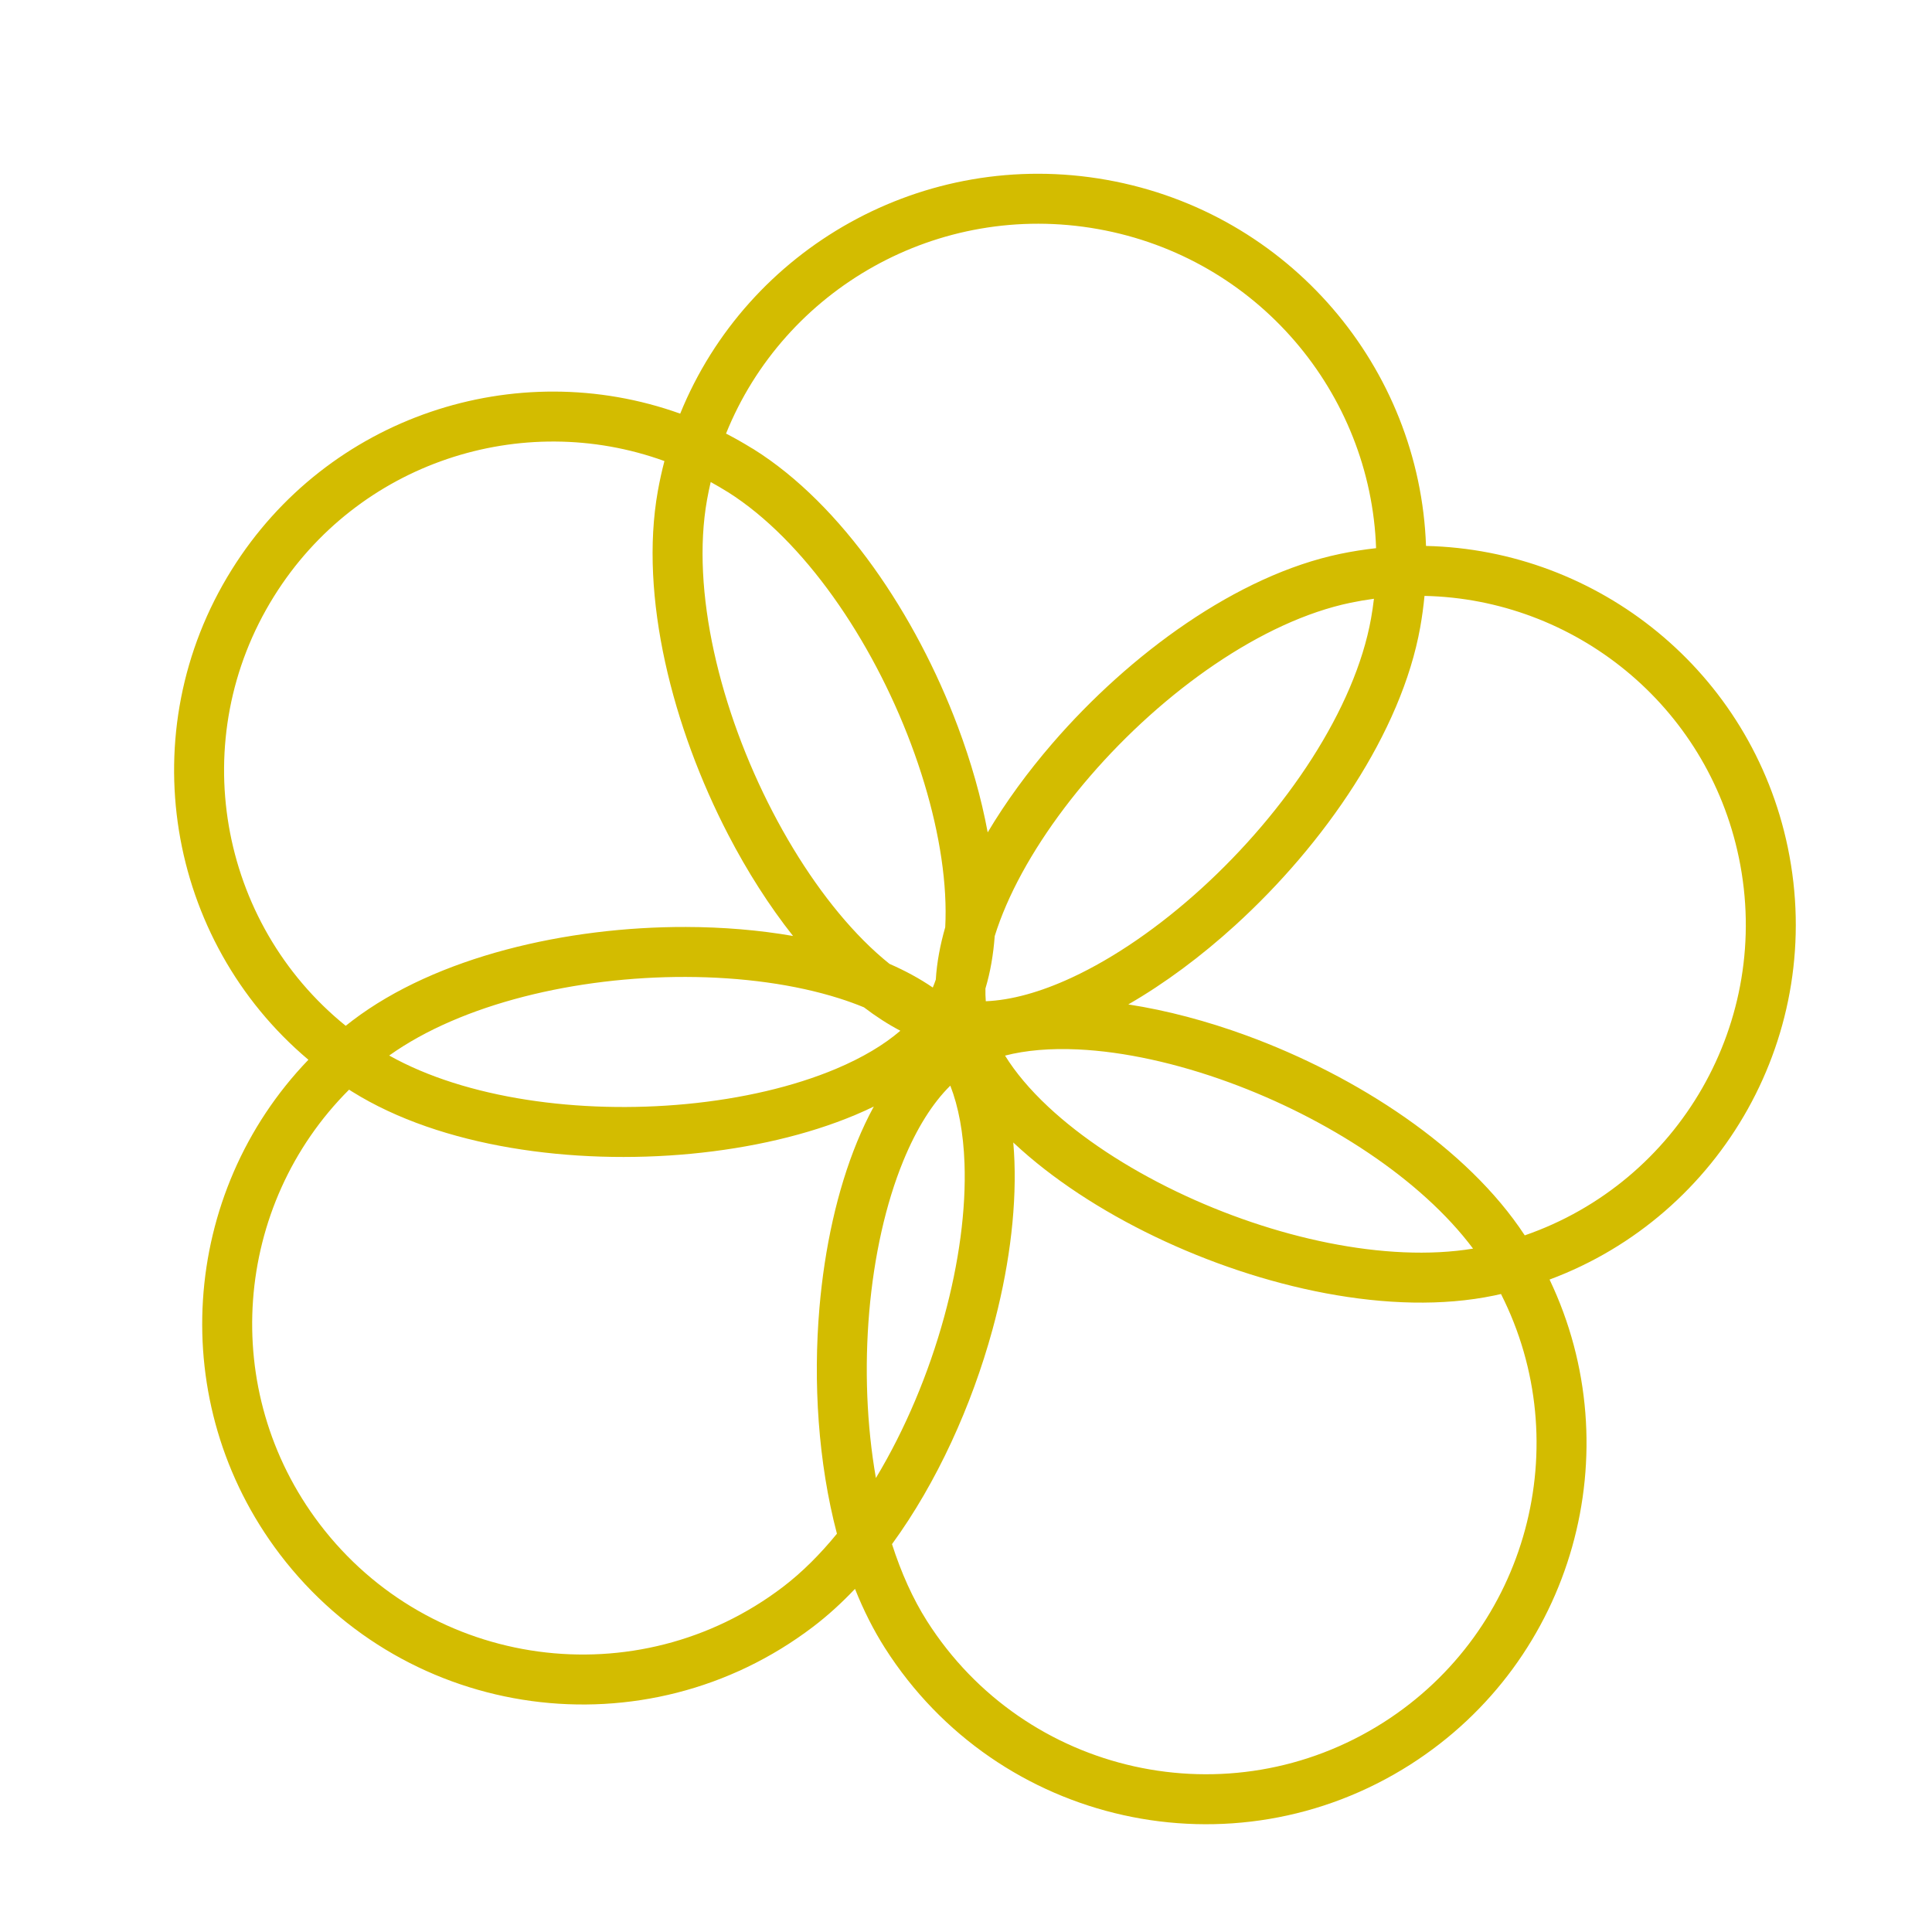 <svg width="174" height="174" viewBox="0 0 174 174" fill="none" xmlns="http://www.w3.org/2000/svg">
<g clip-path="url(#clip0_89_75)">
<g clip-path="url(#clip1_89_75)">
<path fill-rule="evenodd" clip-rule="evenodd" d="M99.675 16.2C116.152 19.142 127.867 33.154 128.43 49.169C143.939 49.513 157.726 60.488 161.015 76.334C164.485 93.053 155.078 109.462 139.557 115.24C146.915 130.657 141.79 149.5 127.021 158.918L127.02 158.919C111.053 169.095 89.869 164.399 79.698 148.422C78.661 146.793 77.764 145.004 77.002 143.097C75.805 144.361 74.548 145.507 73.235 146.506C58.164 157.977 36.664 155.053 25.204 139.981L25.203 139.98C14.835 126.335 16.248 107.418 27.775 95.444C15.006 84.687 11.761 65.893 20.865 51.316C29.517 37.454 46.489 31.956 61.26 37.254C67.307 22.381 83.172 13.254 99.675 16.2ZM91.258 102.893C91.307 103.457 91.342 104.028 91.363 104.603C91.533 109.316 90.802 114.582 89.374 119.788C87.512 126.581 84.401 133.492 80.336 139.069C81.161 141.64 82.212 143.991 83.494 146.006C92.329 159.884 110.731 163.964 124.601 155.124C137.635 146.812 142.025 130.049 135.183 116.541C134.979 116.587 134.776 116.635 134.57 116.677C125.299 118.607 113.606 115.984 104.007 111.369C99.171 109.044 94.746 106.158 91.322 102.955C91.3 102.935 91.28 102.913 91.258 102.893ZM78.695 99.659C78.157 99.92 77.608 100.17 77.047 100.406C72.727 102.227 67.575 103.403 62.234 103.911C51.629 104.92 39.751 103.334 31.719 98.316C31.625 98.257 31.532 98.196 31.439 98.137C21.041 108.513 19.654 125.239 28.787 137.258C38.742 150.351 57.417 152.89 70.509 142.926C72.222 141.622 73.852 139.995 75.376 138.13C73.684 131.702 73.225 124.487 73.802 117.77C74.265 112.391 75.402 107.198 77.192 102.835C77.644 101.733 78.145 100.668 78.695 99.659ZM85.587 97.775C83.991 99.346 82.549 101.634 81.355 104.544C79.773 108.397 78.718 113.126 78.285 118.156C77.855 123.159 78.05 128.33 78.885 133.112C81.513 128.752 83.634 123.71 85.035 118.599C86.369 113.73 87.016 108.928 86.865 104.765C86.766 102.032 86.327 99.675 85.587 97.775ZM75.572 89.911C71.605 88.655 66.808 87.997 61.765 87.985C51.901 87.96 41.596 90.397 35.053 95.062C41.95 98.937 52.198 100.345 61.808 99.431C66.799 98.957 71.488 97.865 75.3 96.258C77.666 95.261 79.611 94.101 81.087 92.831C79.966 92.243 78.87 91.532 77.806 90.72C77.104 90.431 76.359 90.16 75.572 89.911ZM110.709 97.484C105.973 95.751 101.245 94.709 97.088 94.514C94.584 94.397 92.373 94.589 90.516 95.07C91.448 96.578 92.748 98.127 94.397 99.669C97.417 102.495 101.438 105.141 105.956 107.313C114.692 111.513 124.842 113.738 132.667 112.454C127.98 106.192 119.544 100.718 110.709 97.484ZM59.84 41.524C46.998 36.869 32.211 41.635 24.682 53.699C16.67 66.528 19.675 83.117 31.136 92.386C31.334 92.228 31.534 92.072 31.737 91.917C39.316 86.148 51.064 83.458 61.776 83.485C65.09 83.493 68.355 83.761 71.423 84.296C69.278 81.585 67.306 78.489 65.594 75.191C60.585 65.546 57.552 53.715 59.246 44.225C59.41 43.309 59.609 42.409 59.84 41.524ZM156.608 77.249C153.751 63.482 141.767 53.952 128.294 53.668C128.204 54.603 128.078 55.542 127.91 56.483C126.216 65.973 119.277 76.024 111.24 83.34C108.181 86.125 104.907 88.564 101.617 90.461C105.084 90.995 108.699 91.956 112.256 93.258C122.188 96.894 132.149 103.363 137.323 111.26C151.186 106.469 159.67 92 156.608 77.249ZM123.74 53.926C123.035 54.02 122.329 54.141 121.621 54.288C113.677 55.941 104.802 62.237 98.19 69.889C94.91 73.685 92.275 77.717 90.629 81.515C90.213 82.476 89.864 83.408 89.586 84.307C89.465 85.96 89.195 87.548 88.75 89.028C88.742 89.422 88.753 89.804 88.783 90.174C91.048 90.082 93.674 89.37 96.531 88.043C100.373 86.259 104.423 83.461 108.211 80.013C115.845 73.063 122.026 63.842 123.481 55.692C123.586 55.102 123.67 54.513 123.74 53.926ZM64.008 43.412C63.884 43.941 63.773 44.475 63.676 45.016C62.221 53.165 64.829 63.956 69.587 73.118C71.948 77.664 74.779 81.69 77.767 84.694C78.55 85.481 79.334 86.186 80.11 86.808C81.511 87.42 82.823 88.128 84.009 88.939C84.105 88.71 84.195 88.472 84.28 88.226C84.375 86.685 84.671 85.103 85.129 83.512C85.179 82.571 85.176 81.575 85.117 80.528C84.887 76.395 83.81 71.7 82.046 67.003C78.509 57.587 72.407 48.653 65.57 44.326C65.532 44.305 65.494 44.284 65.457 44.261C64.979 43.963 64.495 43.681 64.008 43.412ZM98.885 20.63C84.457 18.054 70.618 26.059 65.388 39.049C66.165 39.451 66.934 39.885 67.691 40.353C67.742 40.38 67.793 40.408 67.843 40.439C75.874 45.458 82.51 55.444 86.258 65.421C87.453 68.604 88.373 71.835 88.954 74.966C90.582 72.231 92.563 69.518 94.785 66.947C101.752 58.884 111.434 51.811 120.705 49.882C121.783 49.657 122.86 49.489 123.933 49.37C123.46 35.427 113.267 23.198 98.885 20.63Z" fill="#D3BC00"/>
</g>
</g>
<defs>
<clipPath id="clip0_89_75">
<rect width="174" height="174" fill="white"/>
</clipPath>
<clipPath id="clip1_89_75">
<rect width="150" height="150" fill="white" transform="translate(26) rotate(10.122)"/>
</clipPath>
</defs>
</svg>

